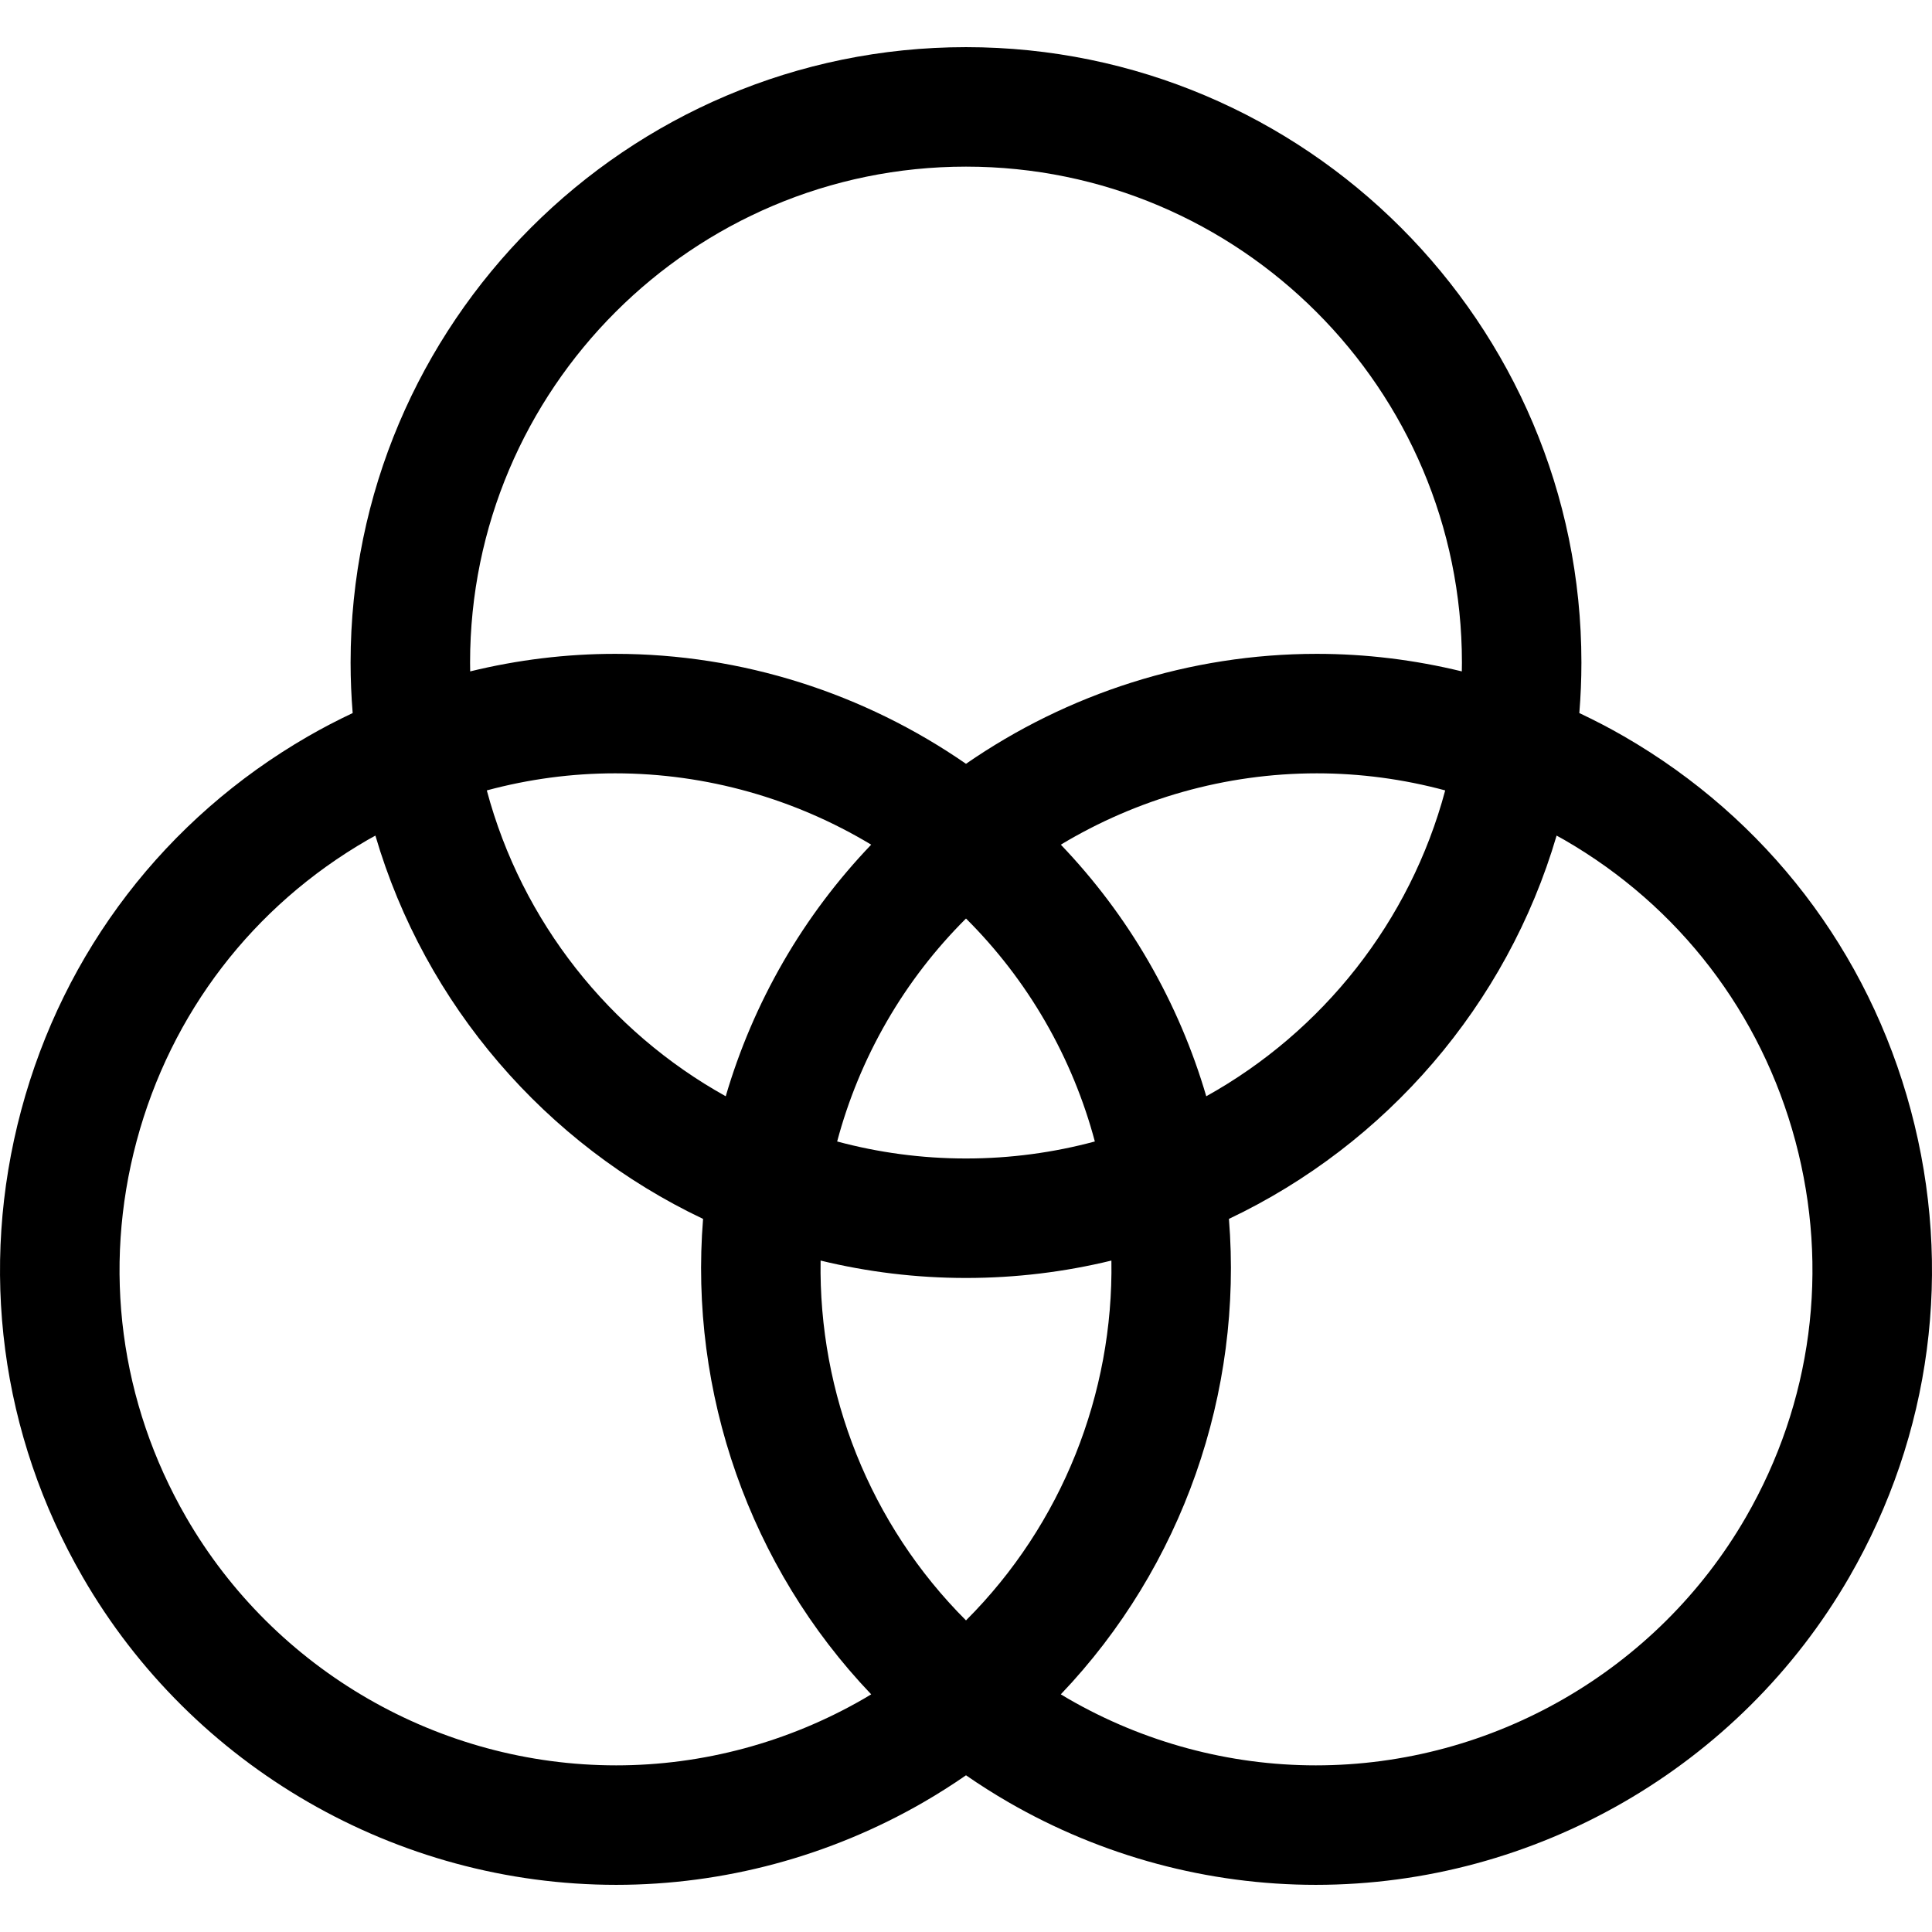 <?xml version="1.0" encoding="iso-8859-1"?>
<!-- Generator: Adobe Illustrator 19.0.0, SVG Export Plug-In . SVG Version: 6.00 Build 0)  -->
<svg version="1.1" id="Layer_1" xmlns="http://www.w3.org/2000/svg" xmlns:xlink="http://www.w3.org/1999/xlink" x="0px" y="0px"
	 viewBox="0 0 485.086 485.086" style="enable-background:new 0 0 485.086 485.086;" xml:space="preserve">
<g>
	<path d="M479.755,278.716c-10.683-39.866-36.25-73.187-71.993-93.823c-3.665-2.116-7.416-4.057-11.225-5.859
		c0.341-4.182,0.523-8.409,0.523-12.678c0-85.201-69.315-154.517-154.517-154.517S88.027,81.155,88.027,166.356
		c0,4.269,0.182,8.495,0.523,12.678c-3.809,1.802-7.56,3.743-11.225,5.859c-35.743,20.636-61.311,53.957-71.993,93.823
		c-10.682,39.867-5.2,81.507,15.437,117.25c27.521,47.669,78.847,77.281,133.945,77.281c26.975,0,53.645-7.167,77.128-20.725
		c3.691-2.131,7.256-4.398,10.702-6.781c3.447,2.383,7.011,4.65,10.702,6.781c23.483,13.558,50.153,20.725,77.128,20.725
		c55.099,0,106.424-29.612,133.945-77.281C484.955,360.223,490.437,318.583,479.755,278.716z M118.027,166.356
		c0-68.659,55.858-124.517,124.517-124.517S367.06,97.697,367.06,166.356c0,0.741-0.015,1.479-0.028,2.217
		c-11.889-2.901-24.11-4.405-36.398-4.405c-31.935,0-62.591,9.965-88.091,27.61c-25.5-17.646-56.156-27.61-88.091-27.61
		c-12.288,0-24.509,1.503-36.398,4.405C118.042,167.834,118.027,167.097,118.027,166.356z M242.543,406.848
		c-24.136-24.098-37.042-56.962-36.507-90.344c11.71,2.847,23.933,4.368,36.507,4.368s24.797-1.521,36.507-4.368
		C279.585,349.885,266.679,382.75,242.543,406.848z M242.543,290.872c-11.187,0-22.03-1.492-32.35-4.271
		c2.753-10.328,6.883-20.464,12.476-30.151c5.519-9.559,12.228-18.216,19.874-25.829c7.646,7.614,14.355,16.27,19.874,25.829
		c5.593,9.688,9.723,19.824,12.476,30.151C264.573,289.381,253.73,290.872,242.543,290.872z M182.218,275.249
		c-29.179-16.229-51.188-43.84-59.989-76.795c10.487-2.83,21.325-4.287,32.223-4.287c22.994,0,45.164,6.41,64.286,17.911
		c-8.405,8.786-15.838,18.613-22.049,29.371C190.402,252.339,185.607,263.685,182.218,275.249z M288.398,241.45
		c-6.211-10.758-13.644-20.585-22.049-29.371c19.122-11.5,41.292-17.911,64.286-17.911c10.897,0,21.736,1.456,32.223,4.287
		c-8.8,32.954-30.81,60.566-59.989,76.795C299.479,263.685,294.685,252.339,288.398,241.45z M154.713,443.247
		c-44.415,0-85.785-23.865-107.965-62.281c-16.63-28.804-21.047-62.359-12.439-94.485c8.608-32.126,29.212-58.978,58.016-75.607
		c0.638-0.368,1.286-0.716,1.929-1.072c12.482,42.532,42.801,77.508,82.272,96.238c-3.515,43.551,11.617,87.298,42.214,119.374
		c-0.63,0.379-1.259,0.76-1.899,1.129C197.912,437.471,176.429,443.247,154.713,443.247z M438.338,380.966
		c-22.18,38.417-63.55,62.281-107.965,62.281c-21.716,0-43.199-5.776-62.128-16.705c-0.64-0.369-1.269-0.75-1.899-1.129
		c30.597-32.076,45.729-75.823,42.214-119.374c39.472-18.73,69.791-53.705,82.272-96.238c0.644,0.357,1.292,0.704,1.929,1.072
		c28.804,16.63,49.407,43.481,58.016,75.607C459.385,318.607,454.968,352.162,438.338,380.966z"/>
</g>
<g>
</g>
<g>
</g>
<g>
</g>
<g>
</g>
<g>
</g>
<g>
</g>
<g>
</g>
<g>
</g>
<g>
</g>
<g>
</g>
<g>
</g>
<g>
</g>
<g>
</g>
<g>
</g>
<g>
</g>
</svg>

